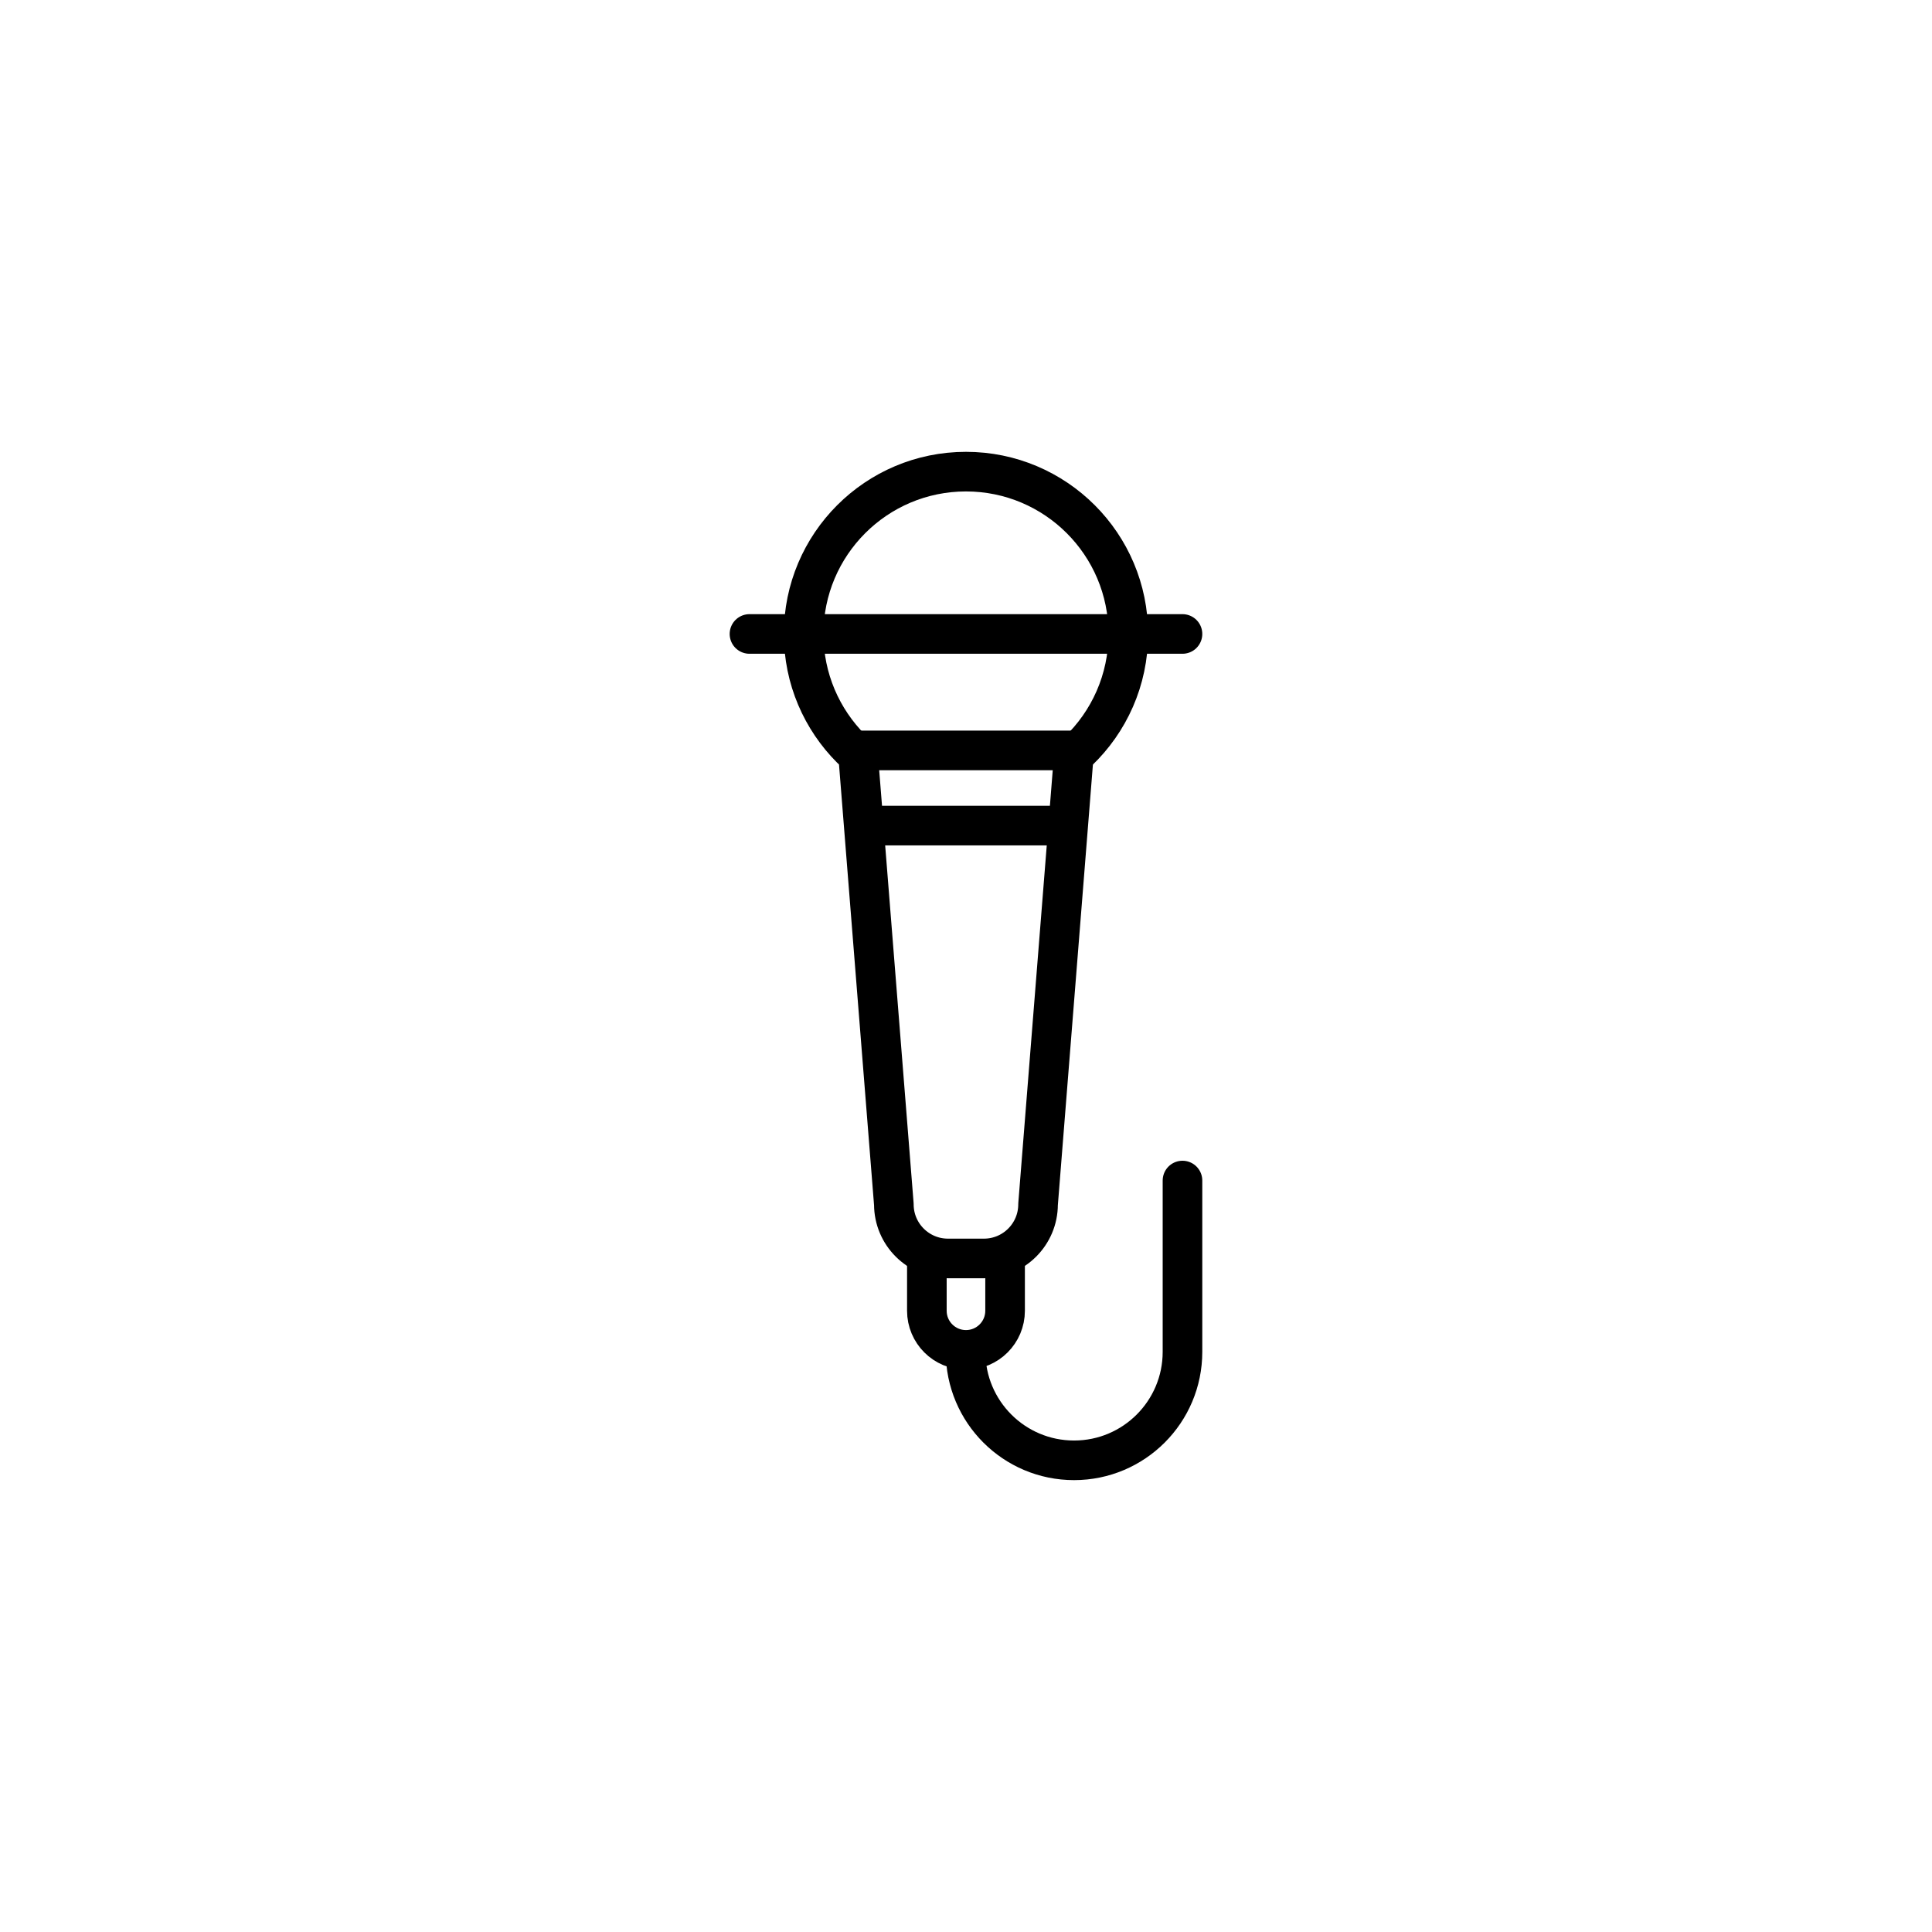 <?xml version="1.0" encoding="UTF-8"?>
<!-- The Best Svg Icon site in the world: iconSvg.co, Visit us! https://iconsvg.co -->
<svg width="800px" height="800px" version="1.1" viewBox="144 144 512 512" xmlns="http://www.w3.org/2000/svg">
 <g fill="none" stroke="#000000" stroke-linecap="round" stroke-linejoin="round" stroke-miterlimit="10" stroke-width="2">
  <path transform="matrix(5.248 0 0 5.248 148.09 148.09)" d="m44.358 60.036c0 1.509 1.224 2.733 2.732 2.733h1.818c1.51 0 2.732-1.225 2.732-2.733l1.824-22.922h-10.929z"/>
  <path transform="matrix(5.248 0 0 5.248 148.09 148.09)" d="m42.203 37.03c-1.483-1.483-2.4-3.532-2.4-5.796 0-4.526 3.67-8.197 8.197-8.197 4.528 0 8.197 3.671 8.197 8.197 0 2.33-0.973 4.436-2.536 5.929"/>
  <path transform="matrix(5.248 0 0 5.248 148.09 148.09)" d="m42.991 40.91h9.98"/>
  <path transform="matrix(5.248 0 0 5.248 148.09 148.09)" d="m37.067 31.234h21.866"/>
  <path transform="matrix(5.248 0 0 5.248 148.09 148.09)" d="m49.975 62.944v2.467c0 1.091-0.885 1.975-1.975 1.975-1.09 0-1.975-0.884-1.975-1.975v-2.523"/>
  <path transform="matrix(5.248 0 0 5.248 148.09 148.09)" d="m47.98 67.485c0 3.025 2.452 5.478 5.478 5.478 3.022 0 5.475-2.452 5.475-5.478v-8.65"/>
 </g>
</svg>